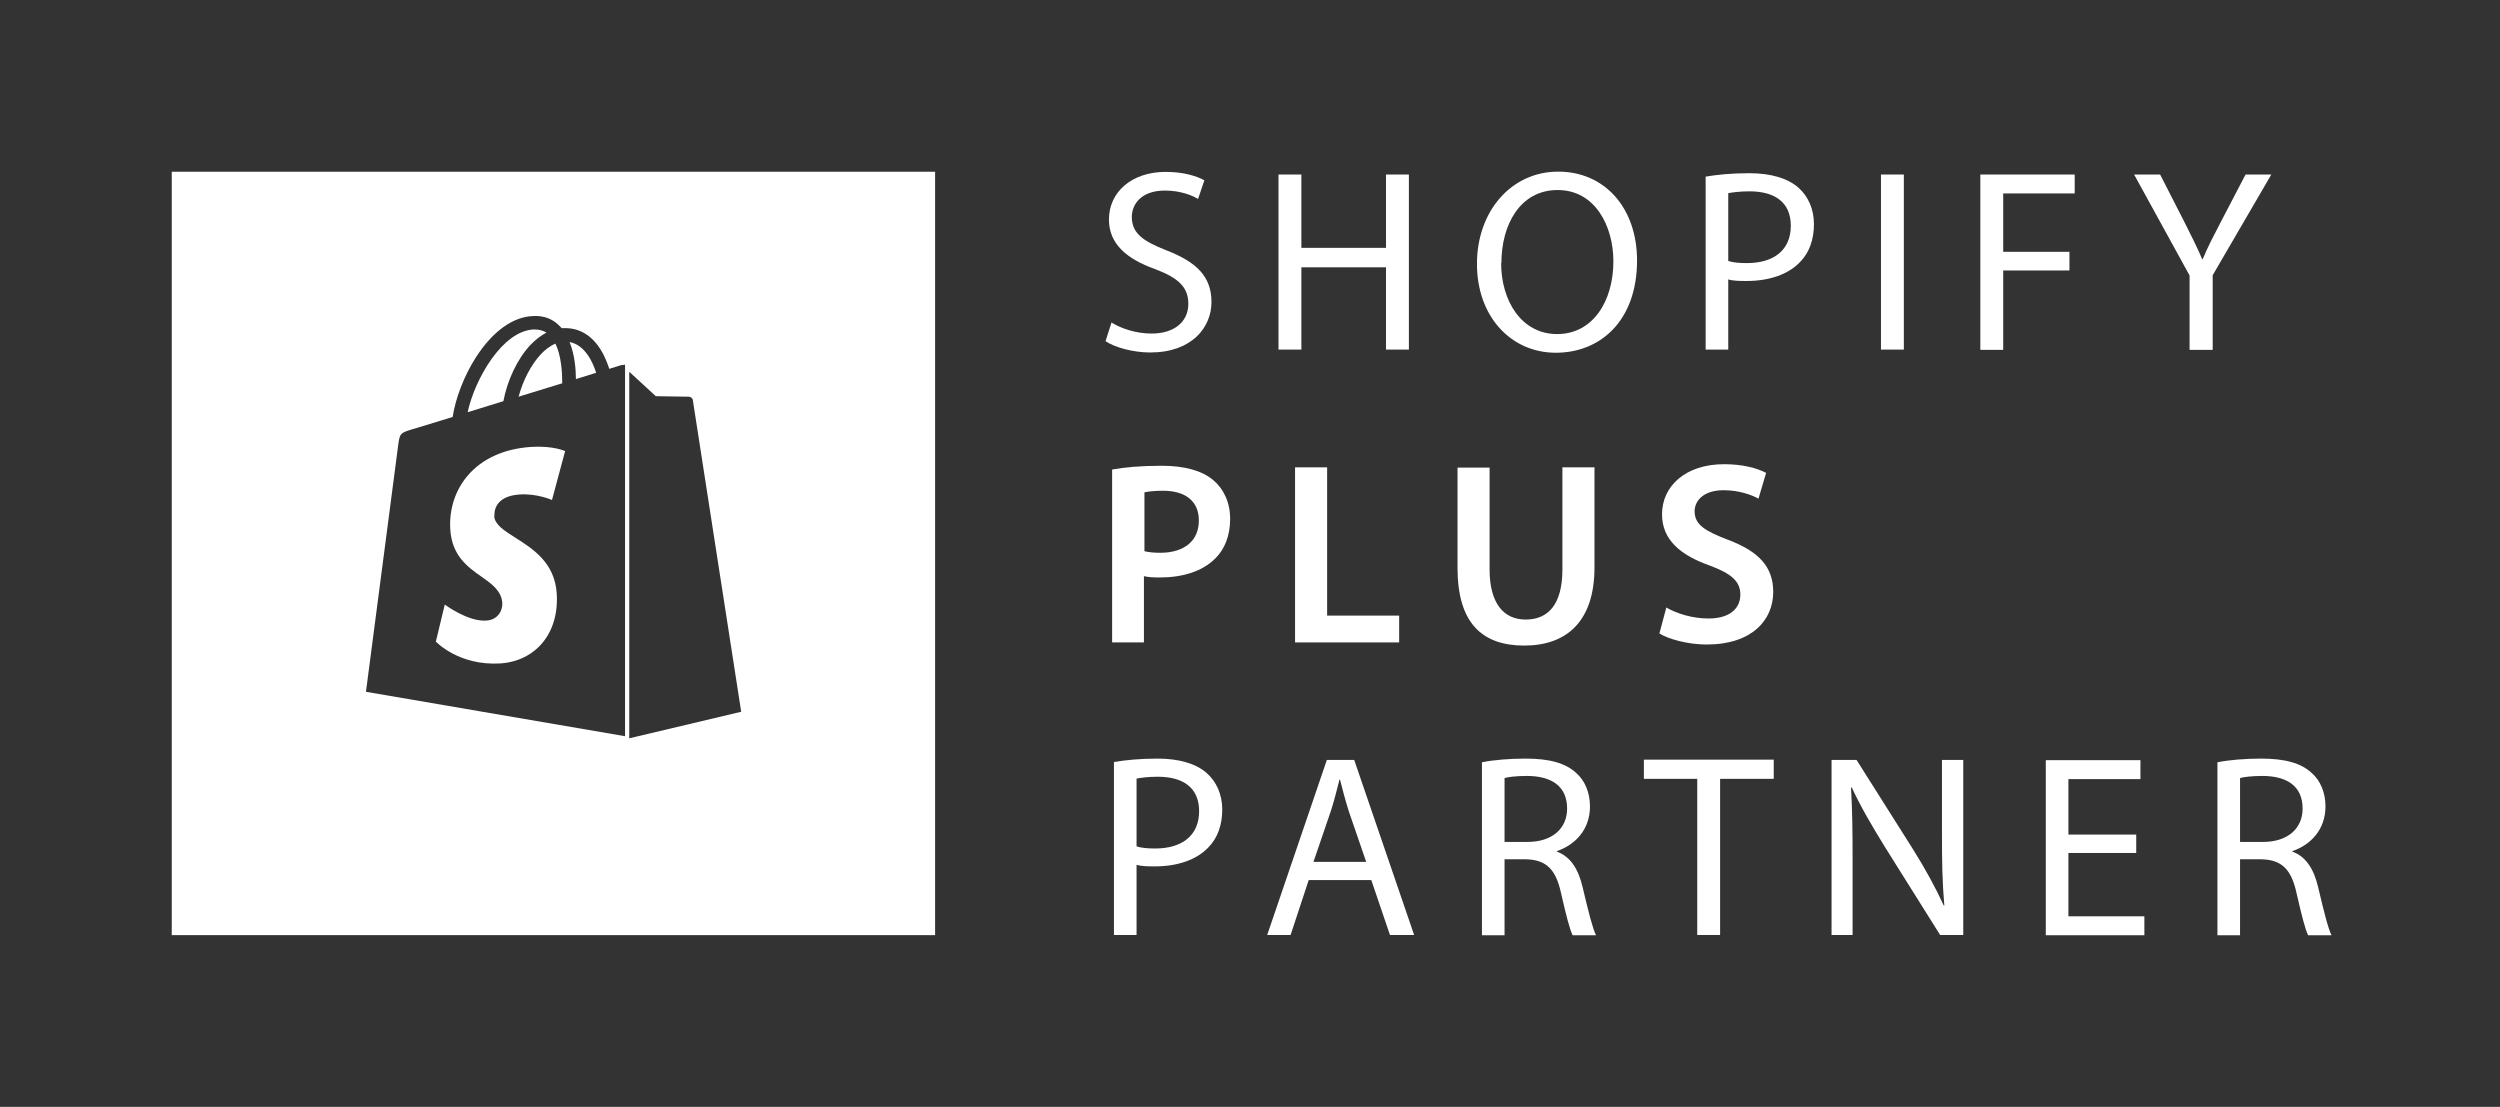 <svg width="262" height="116" viewBox="0 0 262 116" fill="none" xmlns="http://www.w3.org/2000/svg">
<rect x="0" y="0" width="262" height="116" fill="#333333" stroke="none"/>
<path d="M116.439 33.772C117.486 34.433 119.056 34.956 120.681 34.956C123.105 34.956 124.538 33.689 124.538 31.843C124.538 30.135 123.546 29.143 121.067 28.207C118.064 27.133 116.218 25.562 116.218 23C116.218 20.135 118.588 18.014 122.169 18.014C124.042 18.014 125.419 18.455 126.218 18.896L125.557 20.852C124.979 20.494 123.739 19.97 122.086 19.97C119.552 19.97 118.615 21.458 118.615 22.725C118.615 24.433 119.745 25.259 122.279 26.251C125.392 27.463 126.962 28.978 126.962 31.65C126.962 34.322 124.896 36.94 120.543 36.94C118.78 36.94 116.825 36.416 115.86 35.755L116.494 33.772H116.439Z" fill="white"/>
<path d="M136.384 18.29V25.975H145.254V18.29H147.651V36.636H145.254V28.014H136.384V36.636H133.987V18.29H136.384Z" fill="white"/>
<path d="M171.562 27.298C171.562 33.606 167.733 36.967 163.05 36.967C158.366 36.967 154.785 33.193 154.785 27.656C154.785 22.119 158.394 17.987 163.297 17.987C168.201 17.987 171.562 21.816 171.562 27.298ZM157.32 27.573C157.32 31.513 159.441 35.011 163.187 35.011C166.934 35.011 169.083 31.568 169.083 27.381C169.083 23.717 167.182 19.915 163.242 19.915C159.303 19.915 157.347 23.552 157.347 27.573H157.32Z" fill="white"/>
<path d="M178.752 18.51C179.909 18.317 181.397 18.152 183.325 18.152C185.639 18.152 187.374 18.703 188.476 19.667C189.468 20.549 190.102 21.871 190.102 23.496C190.102 25.122 189.606 26.471 188.669 27.436C187.402 28.785 185.363 29.447 183.049 29.447C182.333 29.447 181.672 29.447 181.121 29.281V36.636H178.752V18.51ZM181.121 27.353C181.644 27.518 182.306 27.573 183.077 27.573C185.942 27.573 187.677 26.168 187.677 23.661C187.677 21.155 185.942 20.053 183.352 20.053C182.306 20.053 181.534 20.163 181.121 20.245V27.38V27.353Z" fill="white"/>
<path d="M199.523 18.29V36.636H197.126V18.29H199.523Z" fill="white"/>
<path d="M207.539 18.29H217.429V20.273H209.936V26.389H216.878V28.345H209.936V36.664H207.539V18.29Z" fill="white"/>
<path d="M229.467 36.664V28.868L223.654 18.29H226.382L228.971 23.358C229.66 24.736 230.238 25.865 230.789 27.16H230.844C231.34 25.948 231.974 24.736 232.69 23.358L235.335 18.29H238.034L231.891 28.84V36.664H229.494H229.467Z" fill="white"/>
<path d="M116.605 49.198C117.817 48.978 119.497 48.812 121.729 48.812C124.181 48.812 125.971 49.336 127.128 50.3C128.23 51.209 128.919 52.642 128.919 54.377C128.919 56.113 128.368 57.545 127.349 58.537C125.999 59.887 123.933 60.52 121.536 60.52C120.902 60.52 120.351 60.493 119.883 60.383V67.325H116.55V49.198H116.605ZM119.938 57.766C120.379 57.876 120.902 57.931 121.591 57.931C124.098 57.931 125.641 56.691 125.641 54.542C125.641 52.532 124.236 51.43 121.894 51.43C120.985 51.43 120.296 51.512 119.938 51.595V57.793V57.766Z" fill="white"/>
<path d="M135.722 48.978H139.083V64.516H146.631V67.325H135.722V48.978Z" fill="white"/>
<path d="M156.109 48.978V59.667C156.109 63.248 157.596 64.929 159.883 64.929C162.307 64.929 163.74 63.276 163.74 59.667V48.978H167.101V59.474C167.101 65.122 164.18 67.656 159.745 67.656C155.31 67.656 152.748 65.287 152.748 59.502V49.006H156.109V48.978Z" fill="white"/>
<path d="M174.621 63.661C175.695 64.295 177.348 64.818 179.056 64.818C181.204 64.818 182.389 63.826 182.389 62.311C182.389 60.934 181.452 60.107 179.138 59.253C176.108 58.179 174.18 56.554 174.18 53.909C174.18 50.906 176.687 48.648 180.681 48.648C182.665 48.648 184.125 49.061 185.089 49.556L184.29 52.256C183.629 51.898 182.334 51.375 180.626 51.375C178.505 51.375 177.596 52.504 177.596 53.578C177.596 54.983 178.67 55.645 181.122 56.581C184.317 57.793 185.833 59.391 185.833 62.036C185.833 64.983 183.601 67.545 178.863 67.545C176.907 67.545 174.896 66.994 173.904 66.388L174.648 63.606L174.621 63.661Z" fill="white"/>
<path d="M116.742 79.859C117.899 79.666 119.387 79.501 121.315 79.501C123.629 79.501 125.365 80.052 126.467 81.016C127.458 81.898 128.092 83.22 128.092 84.845C128.092 86.471 127.596 87.82 126.659 88.785C125.392 90.135 123.354 90.796 121.04 90.796C120.323 90.796 119.662 90.796 119.111 90.63V97.986H116.742V79.859ZM119.111 88.702C119.635 88.867 120.296 88.922 121.067 88.922C123.932 88.922 125.668 87.517 125.668 85.011C125.668 82.504 123.932 81.402 121.343 81.402C120.296 81.402 119.525 81.512 119.111 81.595V88.73V88.702Z" fill="white"/>
<path d="M137.154 92.228L135.254 97.986H132.802L139.055 79.639H141.92L148.201 97.986H145.667L143.711 92.228H137.209H137.154ZM143.187 90.355L141.369 85.066C140.983 83.853 140.708 82.779 140.433 81.705H140.377C140.102 82.779 139.826 83.909 139.468 85.01L137.65 90.327H143.187V90.355Z" fill="white"/>
<path d="M155.308 79.887C156.52 79.639 158.228 79.501 159.881 79.501C162.387 79.501 164.068 79.969 165.197 81.016C166.106 81.815 166.63 83.082 166.63 84.515C166.63 86.939 165.087 88.537 163.159 89.198V89.253C164.564 89.749 165.418 91.071 165.858 92.972C166.465 95.534 166.905 97.297 167.263 98.013H164.812C164.536 97.49 164.123 95.919 163.6 93.606C163.049 91.099 162.057 90.107 159.908 90.052H157.677V98.013H155.308V79.914V79.887ZM157.677 88.234H160.101C162.635 88.234 164.233 86.856 164.233 84.735C164.233 82.338 162.525 81.319 160.018 81.319C158.861 81.319 158.062 81.429 157.677 81.54V88.234Z" fill="white"/>
<path d="M177.871 81.622H172.278V79.611H185.887V81.622H180.267V97.986H177.871V81.622Z" fill="white"/>
<path d="M191.947 97.986V79.639H194.565L200.432 88.922C201.782 91.071 202.829 92.999 203.71 94.9H203.766C203.545 92.421 203.518 90.189 203.518 87.325V79.639H205.749V97.986H203.325L197.485 88.674C196.217 86.608 194.978 84.515 194.069 82.531H193.986C194.124 84.873 194.151 87.104 194.151 90.134V97.986H191.92H191.947Z" fill="white"/>
<path d="M223.876 89.391H216.769V96.03H224.73V98.013H214.399V79.666H224.317V81.65H216.769V87.463H223.876V89.418V89.391Z" fill="white"/>
<path d="M232.388 79.887C233.6 79.639 235.308 79.501 236.961 79.501C239.468 79.501 241.148 79.969 242.277 81.016C243.186 81.815 243.71 83.082 243.71 84.515C243.71 86.939 242.167 88.537 240.239 89.198V89.253C241.644 89.749 242.498 91.071 242.939 92.972C243.545 95.534 243.985 97.297 244.343 98.013H241.892C241.616 97.49 241.203 95.919 240.68 93.606C240.129 91.099 239.137 90.107 236.988 90.052H234.757V98.013H232.388V79.914V79.887ZM234.757 88.234H237.181C239.715 88.234 241.313 86.856 241.313 84.735C241.313 82.338 239.605 81.319 237.098 81.319C235.941 81.319 235.142 81.429 234.757 81.54V88.234Z" fill="white"/>
<path fill-rule="evenodd" clip-rule="evenodd" d="M97.999 18.001H18V97.999H97.999V18.001ZM60.355 39.729C60.355 38.655 60.217 37.141 59.694 35.846C61.319 36.149 62.145 37.994 62.475 39.068C61.842 39.261 61.126 39.481 60.355 39.729ZM51.79 54.077C51.845 54.981 52.83 55.605 54.022 56.36C55.842 57.513 58.145 58.971 58.344 62.201C58.62 66.414 56.086 69.278 52.451 69.526C48.073 69.801 45.677 67.24 45.677 67.24L46.613 63.357C46.613 63.357 49.036 65.175 50.964 65.037C52.231 64.954 52.671 63.935 52.644 63.219C52.559 61.917 51.566 61.216 50.448 60.428C49.015 59.418 47.377 58.263 47.191 55.509C46.916 51.378 49.67 47.22 55.7 46.834C58.014 46.697 59.225 47.275 59.225 47.275L57.849 52.397C57.849 52.397 56.306 51.709 54.489 51.819C51.818 51.984 51.79 53.664 51.818 54.077H51.79ZM55.976 34.525C56.472 34.525 56.912 34.635 57.27 34.855C56.692 35.158 56.114 35.599 55.591 36.149C54.214 37.609 53.167 39.867 52.754 42.043C51.906 42.313 51.058 42.572 50.248 42.819C49.822 42.949 49.407 43.076 49.009 43.199C49.752 39.757 52.644 34.635 55.976 34.525ZM58.923 40.17C58.432 40.321 57.924 40.475 57.407 40.633L57.406 40.633C56.414 40.935 55.382 41.249 54.351 41.574C54.792 39.895 55.646 38.242 56.665 37.141C57.05 36.728 57.573 36.287 58.207 36.012C58.812 37.251 58.923 38.986 58.923 40.17ZM65.174 38.242C65.174 38.242 64.678 38.407 63.852 38.655C63.714 38.215 63.494 37.664 63.219 37.113C62.282 35.323 60.905 34.387 59.225 34.387H58.867L58.702 34.222C57.986 33.451 57.05 33.065 55.921 33.12C53.773 33.175 51.625 34.717 49.862 37.471C48.623 39.399 47.714 41.822 47.439 43.695C44.961 44.466 43.226 44.989 43.198 44.989C41.959 45.375 41.904 45.402 41.739 46.586C41.629 47.468 38.352 72.5 38.352 72.5L65.504 77.154V38.215C65.504 38.215 65.257 38.242 65.174 38.27V38.242ZM77.677 74.593L65.945 77.375V38.959C66.716 39.675 68.727 41.52 68.727 41.52C68.727 41.52 72.031 41.575 72.196 41.575C72.362 41.575 72.582 41.713 72.609 41.933C72.637 42.153 77.677 74.593 77.677 74.593Z" fill="white"/>
</svg>
